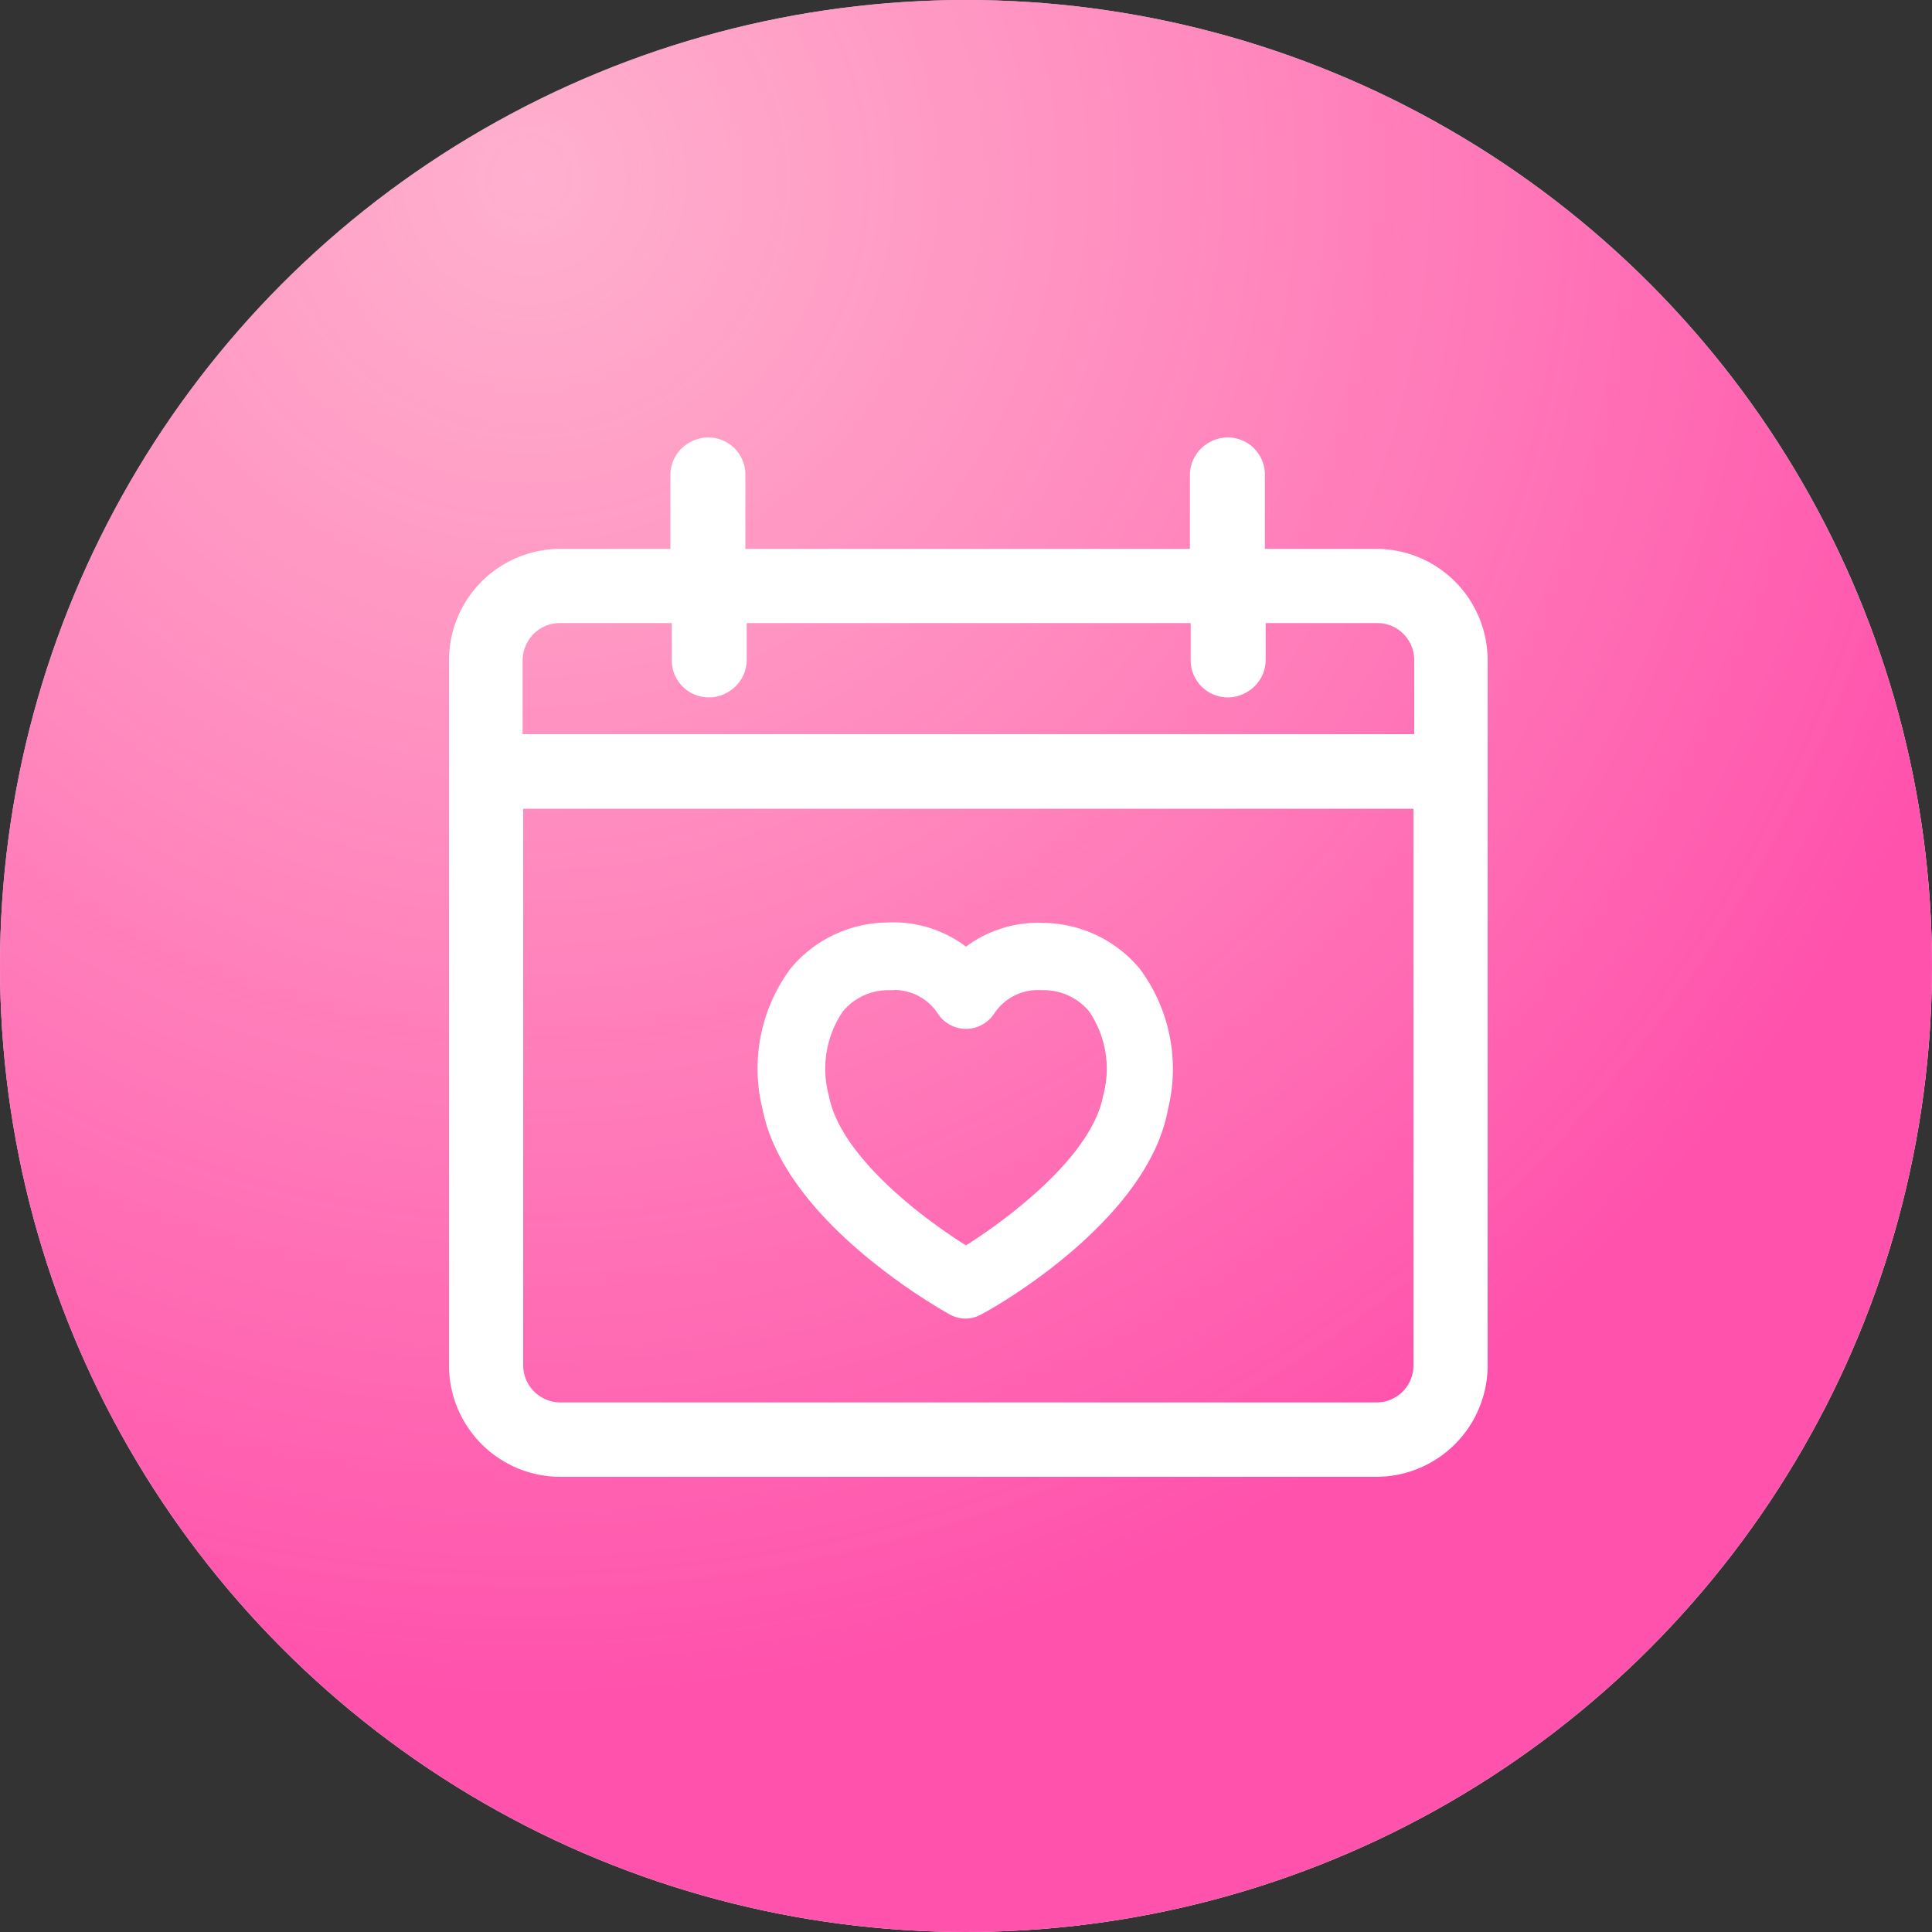 <svg id="圖層_1" data-name="圖層 1" xmlns="http://www.w3.org/2000/svg" xmlns:xlink="http://www.w3.org/1999/xlink" viewBox="0 0 100 100"><rect x="0" y="0" width="100" height="100" fill="#333333" stroke="none"/><defs><style>.cls-1{fill:#fff;}.cls-2{fill:url(#未命名漸層_236);}</style><radialGradient id="未命名漸層_236" cx="27.4" cy="9.22" r="78.64" gradientUnits="userSpaceOnUse"><stop offset="0" stop-color="#ff7bac" stop-opacity="0.6"/><stop offset="1" stop-color="#ff52ac"/></radialGradient></defs><circle class="cls-1" cx="50" cy="50" r="50"/><circle class="cls-2" cx="50" cy="50" r="50"/><path class="cls-1" d="M71.24,28.41H65.47V24.57a1.92,1.92,0,0,0-2.88-1.67,1.94,1.94,0,0,0-1,1.67v3.84H38.58V24.57A1.92,1.92,0,0,0,35.7,22.9a1.92,1.92,0,0,0-1,1.67v3.84H29a5.77,5.77,0,0,0-5.76,5.76v36.5A5.77,5.77,0,0,0,29,76.44H71.24A5.77,5.77,0,0,0,77,70.67V34.17a5.77,5.77,0,0,0-5.76-5.76ZM27.05,34.17a2,2,0,0,1,.57-1.36A1.92,1.92,0,0,1,29,32.25h5.77v1.92a1.92,1.92,0,0,0,2.88,1.67,1.94,1.94,0,0,0,1-1.67V32.25H61.63v1.92a1.92,1.92,0,0,0,2.88,1.67,1.92,1.92,0,0,0,1-1.67V32.25h5.77a1.91,1.91,0,0,1,1.92,1.92V38H27.05ZM71.24,72.59H29a1.93,1.93,0,0,1-1.92-1.92V41.86H73.16V70.67a1.91,1.91,0,0,1-1.92,1.92Z"/><path class="cls-1" d="M50,68.25a1.71,1.71,0,0,1-.85-.22c-.88-.49-8.57-4.93-9.68-10.62a8.69,8.69,0,0,1,1.45-7.28,6.58,6.58,0,0,1,5-2.38A6.22,6.22,0,0,1,50,49a6.22,6.22,0,0,1,4-1.23,6.58,6.58,0,0,1,5,2.38,8.69,8.69,0,0,1,1.45,7.28h0C59.42,63.1,51.73,67.54,50.85,68A1.71,1.71,0,0,1,50,68.25Zm-3.72-17H46a3.05,3.05,0,0,0-2.38,1.11,5.29,5.29,0,0,0-.71,4.39C43.5,59.81,47.66,63,50,64.46c2.34-1.48,6.5-4.66,7.09-7.71h0a5.29,5.29,0,0,0-.71-4.39A3.05,3.05,0,0,0,54,51.25h-.11a2.71,2.71,0,0,0-2.43,1.21,1.74,1.74,0,0,1-2.92,0A2.71,2.71,0,0,0,46.28,51.24Z"/></svg>